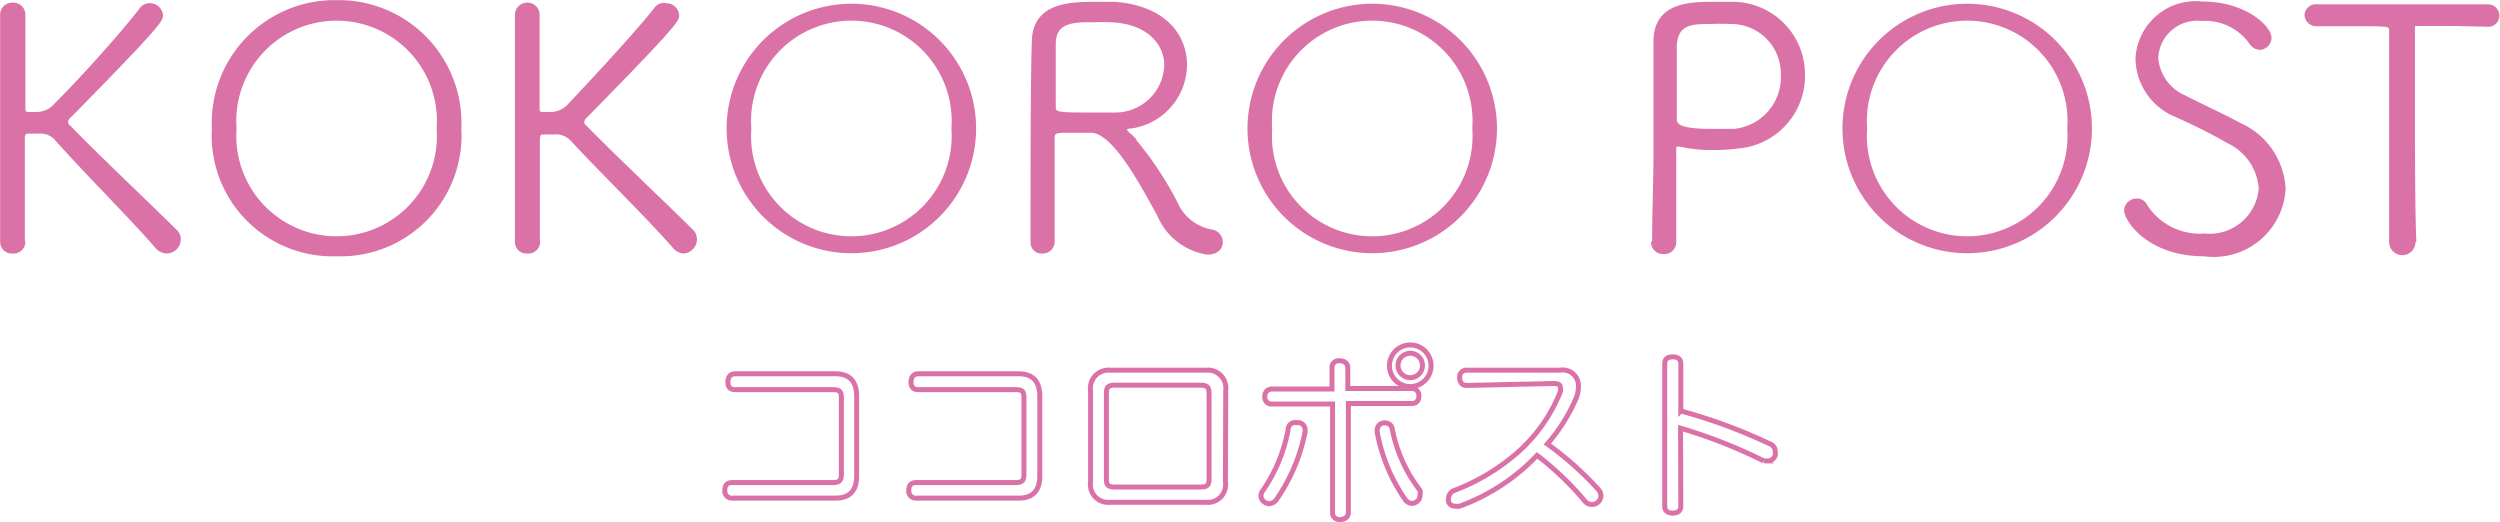 <svg xmlns="http://www.w3.org/2000/svg" viewBox="0 0 90.09 18.81"><defs><style>.cls-1{fill:#db72a7;stroke-width:0.09px;}.cls-1,.cls-2{stroke:#db72a7;stroke-miterlimit:10;}.cls-2{fill:none;stroke-width:0.18px;}</style></defs><title>アセット 13</title><g id="レイヤー_2" data-name="レイヤー 2"><g id="type"><path class="cls-1" d="M.87,8.73a.38.38,0,0,1-.42.36.37.37,0,0,1-.4-.36h0c0-1.33,0-3,0-4.52s0-2.71,0-3.66v0A.39.39,0,0,1,.46.14.39.39,0,0,1,.87.52v0c0,.64,0,1.34,0,1.94s0,1.12,0,1.38,0,.24.4.24A.9.9,0,0,0,2,3.76C3,2.77,4.57,1,5.08.31A.4.4,0,0,1,5.4.16a.43.43,0,0,1,.43.39c0,.17,0,.29-3.31,3.65a.3.3,0,0,0-.11.18c0,.06,0,.11.1.19C3.68,5.77,5.3,7.29,6.34,8.32a.39.39,0,0,1,.13.3A.47.47,0,0,1,6,9.09a.52.52,0,0,1-.36-.18C4.65,7.77,3.08,6.22,2,5a.75.75,0,0,0-.62-.23H1.05c-.09,0-.2,0-.2.21s0,.91,0,1.67,0,1.33,0,2Z"/><path class="cls-1" d="M7.68,4.63A4.38,4.38,0,0,1,12.13.05a4.38,4.38,0,0,1,4.45,4.58,4.31,4.31,0,0,1-4.45,4.56A4.31,4.31,0,0,1,7.68,4.63Zm8.1,0a3.66,3.66,0,1,0-7.3,0,3.66,3.66,0,1,0,7.3,0Z"/><path class="cls-1" d="M19.42,8.73a.38.38,0,0,1-.42.36.37.37,0,0,1-.4-.36h0c0-1.33,0-3,0-4.52s0-2.71,0-3.66v0A.4.4,0,0,1,19,.14a.39.39,0,0,1,.4.38v0c0,.64,0,1.34,0,1.94s0,1.12,0,1.38,0,.24.39.24a.91.91,0,0,0,.75-.34c.95-1,2.57-2.76,3.09-3.45A.37.37,0,0,1,24,.16a.42.42,0,0,1,.43.39c0,.17,0,.29-3.31,3.65a.3.3,0,0,0-.11.18c0,.06,0,.11.1.19,1.18,1.2,2.8,2.72,3.84,3.75a.42.42,0,0,1,.12.3.47.47,0,0,1-.43.47.5.5,0,0,1-.35-.18c-1-1.14-2.6-2.69-3.7-3.88a.78.78,0,0,0-.63-.23H19.6c-.08,0-.19,0-.19.21s0,.91,0,1.67,0,1.33,0,2Z"/><path class="cls-1" d="M26.23,4.63a4.45,4.45,0,1,1,8.9,0,4.45,4.45,0,1,1-8.9,0Zm8.1,0a3.66,3.66,0,1,0-7.3,0,3.66,3.66,0,1,0,7.3,0Z"/><path class="cls-1" d="M40.57,4.65s0,.11.14.19a12.08,12.08,0,0,1,1.68,2.47,1.71,1.71,0,0,0,1.25,1,.42.42,0,0,1,.38.42c0,.21-.16.4-.51.4a2.28,2.28,0,0,1-1.77-1.39c-.51-.9-1.54-2.94-2.39-3l-1,0c-.34,0-.39.07-.39.23,0,.94,0,3.3,0,3.75a.38.38,0,0,1-.4.37.35.35,0,0,1-.38-.36c0-2.34,0-6,.05-7.28S38.5.11,39.44.11l.73,0C42,.25,42.73,1.3,42.73,2.34a2.29,2.29,0,0,1-2,2.25C40.61,4.59,40.57,4.62,40.57,4.65ZM40.08.76a7,7,0,0,0-.72,0C38.45.73,38,.9,38,1.6c0,.31,0,1.56,0,2.29,0,.19.18.21,1.19.21l1,0A1.81,1.81,0,0,0,42,2.35C42,1.58,41.38.83,40.08.76Z"/><path class="cls-1" d="M45,4.63a4.45,4.45,0,1,1,8.9,0,4.45,4.45,0,1,1-8.9,0Zm8.1,0a3.66,3.66,0,1,0-7.3,0,3.66,3.66,0,1,0,7.3,0Z"/><path class="cls-1" d="M59.58,8.71c0-1,.05-2.18.05-3.27s0-2.15,0-3c0-.4,0-.74,0-1C59.67.12,60.92.11,61.79.11l.63,0A2.57,2.57,0,0,1,65,2.7a2.58,2.58,0,0,1-2.41,2.61,5.87,5.87,0,0,1-.83.05,5,5,0,0,1-1.21-.12l-.11,0c-.06,0-.08,0-.08.18,0,.83,0,2,0,2.95v.34a.38.38,0,0,1-.4.4.39.39,0,0,1-.42-.37Zm4.64-6A1.84,1.84,0,0,0,62.34.82a6.44,6.44,0,0,0-.66,0c-.7,0-1.24,0-1.3.8,0,.06,0,.15,0,2.28v.39c0,.24.19.4,1.34.4.26,0,.53,0,.76,0A1.92,1.92,0,0,0,64.22,2.68Z"/><path class="cls-1" d="M66.44,4.63a4.45,4.45,0,1,1,8.9,0,4.45,4.45,0,1,1-8.9,0Zm8.1,0a3.66,3.66,0,1,0-7.3,0,3.66,3.66,0,1,0,7.3,0Z"/><path class="cls-1" d="M79.42,9.19c-2,0-2.83-1.26-2.83-1.61A.4.4,0,0,1,77,7.2a.35.35,0,0,1,.33.2,2.3,2.3,0,0,0,2.11,1.06,1.82,1.82,0,0,0,2-1.66,2,2,0,0,0-1.15-1.68c-.62-.36-1.3-.69-2-1A2.26,2.26,0,0,1,77,2.1a2.13,2.13,0,0,1,2.37-2c1.53,0,2.44.87,2.44,1.26a.39.39,0,0,1-.37.39.42.42,0,0,1-.35-.21A2,2,0,0,0,79.33.71a1.45,1.45,0,0,0-1.6,1.37,1.65,1.65,0,0,0,1,1.4c.55.29,1.42.68,2,1a2.7,2.7,0,0,1,1.59,2.33A2.55,2.55,0,0,1,79.42,9.19Z"/><path class="cls-1" d="M87,8.72a.43.43,0,0,1-.86,0h0c0-1.08,0-3.28,0-5.16,0-1,0-1.87,0-2.45,0-.17,0-.21-.84-.21l-1.8,0a.38.38,0,0,1-.41-.36A.37.37,0,0,1,83.51.2h0c.74,0,2,0,3.33,0,1,0,2.09,0,2.81,0h0a.36.36,0,0,1,.37.36.35.35,0,0,1-.36.36h0L88.4.89c-.59,0-1,0-1.22,0s-.2,0-.2.18c0,.59,0,1.38,0,2.25,0,1.92,0,4.18.05,5.36Z"/><path class="cls-2" d="M30.11,13.47c.51,0,.76.28.76.81v2.87c0,.53-.25.8-.76.8H26.37a.25.25,0,0,1-.25-.28c0-.18.08-.28.26-.28H30c.25,0,.32-.07.32-.31V14.34c0-.24-.07-.3-.32-.3H26.48c-.17,0-.25-.1-.25-.27s.08-.3.26-.3Z"/><path class="cls-2" d="M36.71,13.47c.51,0,.76.28.76.81v2.87c0,.53-.25.8-.76.8H33a.25.25,0,0,1-.25-.28c0-.18.08-.28.26-.28h3.57c.26,0,.32-.07.32-.31V14.34c0-.24-.06-.3-.32-.3H33.08c-.17,0-.25-.1-.25-.27s.08-.3.26-.3Z"/><path class="cls-2" d="M44.16,17.37a.64.64,0,0,1-.71.73H40a.64.64,0,0,1-.7-.73V14.08a.65.65,0,0,1,.7-.74h3.46a.65.65,0,0,1,.71.74Zm-.91.18c.25,0,.32-.06.32-.29V14.18c0-.23-.07-.3-.32-.3H40.19c-.25,0-.32.06-.32.3v3.08c0,.24.07.29.32.29Z"/><path class="cls-2" d="M46.72,15.23h.09a.26.26,0,0,1,.22.27s0,0,0,.07A6.52,6.52,0,0,1,46,18a.33.33,0,0,1-.26.15.24.24,0,0,1-.16-.05.27.27,0,0,1-.14-.23.32.32,0,0,1,.06-.18,5.69,5.69,0,0,0,.92-2.21A.25.25,0,0,1,46.72,15.23Zm1.87,3.24c0,.17-.14.25-.3.25a.24.24,0,0,1-.27-.25V14.56H45.81a.24.24,0,0,1-.23-.27.25.25,0,0,1,.23-.27H48v-.77a.24.24,0,0,1,.27-.25c.16,0,.3.08.3.25V14h2.33a.25.25,0,0,1,.23.27.24.24,0,0,1-.23.27H48.59Zm1.31-3.23a.25.25,0,0,1,.27.22,5.28,5.28,0,0,0,1,2.21.37.37,0,0,1,0,.18.26.26,0,0,1-.12.23.27.27,0,0,1-.17.06.3.3,0,0,1-.25-.15,6.22,6.22,0,0,1-1-2.41.24.24,0,0,1,0-.08.26.26,0,0,1,.22-.26Zm1.67-2.07a.75.75,0,1,1-.75-.74A.75.75,0,0,1,51.57,13.17Zm-1.19,0a.44.44,0,1,0,.88,0,.44.44,0,0,0-.88,0Z"/><path class="cls-2" d="M52.85,13.89c-.16,0-.25-.11-.25-.29a.24.24,0,0,1,.25-.26l3.36,0a.57.57,0,0,1,.67.6,1.14,1.14,0,0,1-.07.38A6.32,6.32,0,0,1,55.76,16a11.8,11.8,0,0,1,1.84,1.64.35.35,0,0,1,.09.23.32.32,0,0,1-.32.31.34.34,0,0,1-.24-.1,10.74,10.74,0,0,0-1.74-1.67,7.25,7.25,0,0,1-2.79,1.83.45.45,0,0,1-.16,0,.24.24,0,0,1-.24-.16.2.2,0,0,1,0-.11.31.31,0,0,1,.19-.29,7.5,7.5,0,0,0,2.35-1.42,5.74,5.74,0,0,0,1.49-2.15.44.44,0,0,0,0-.14c0-.1-.07-.15-.24-.15Z"/><path class="cls-2" d="M60.57,18.24c0,.18-.12.25-.29.25s-.29-.07-.29-.25V13.11c0-.18.11-.25.29-.25s.29.07.29.26v1.69A19.63,19.63,0,0,1,63.79,16a.28.28,0,0,1,.18.27.39.39,0,0,1,0,.15.29.29,0,0,1-.27.19l-.14,0a18.37,18.37,0,0,0-3-1.18Z"/></g></g></svg>